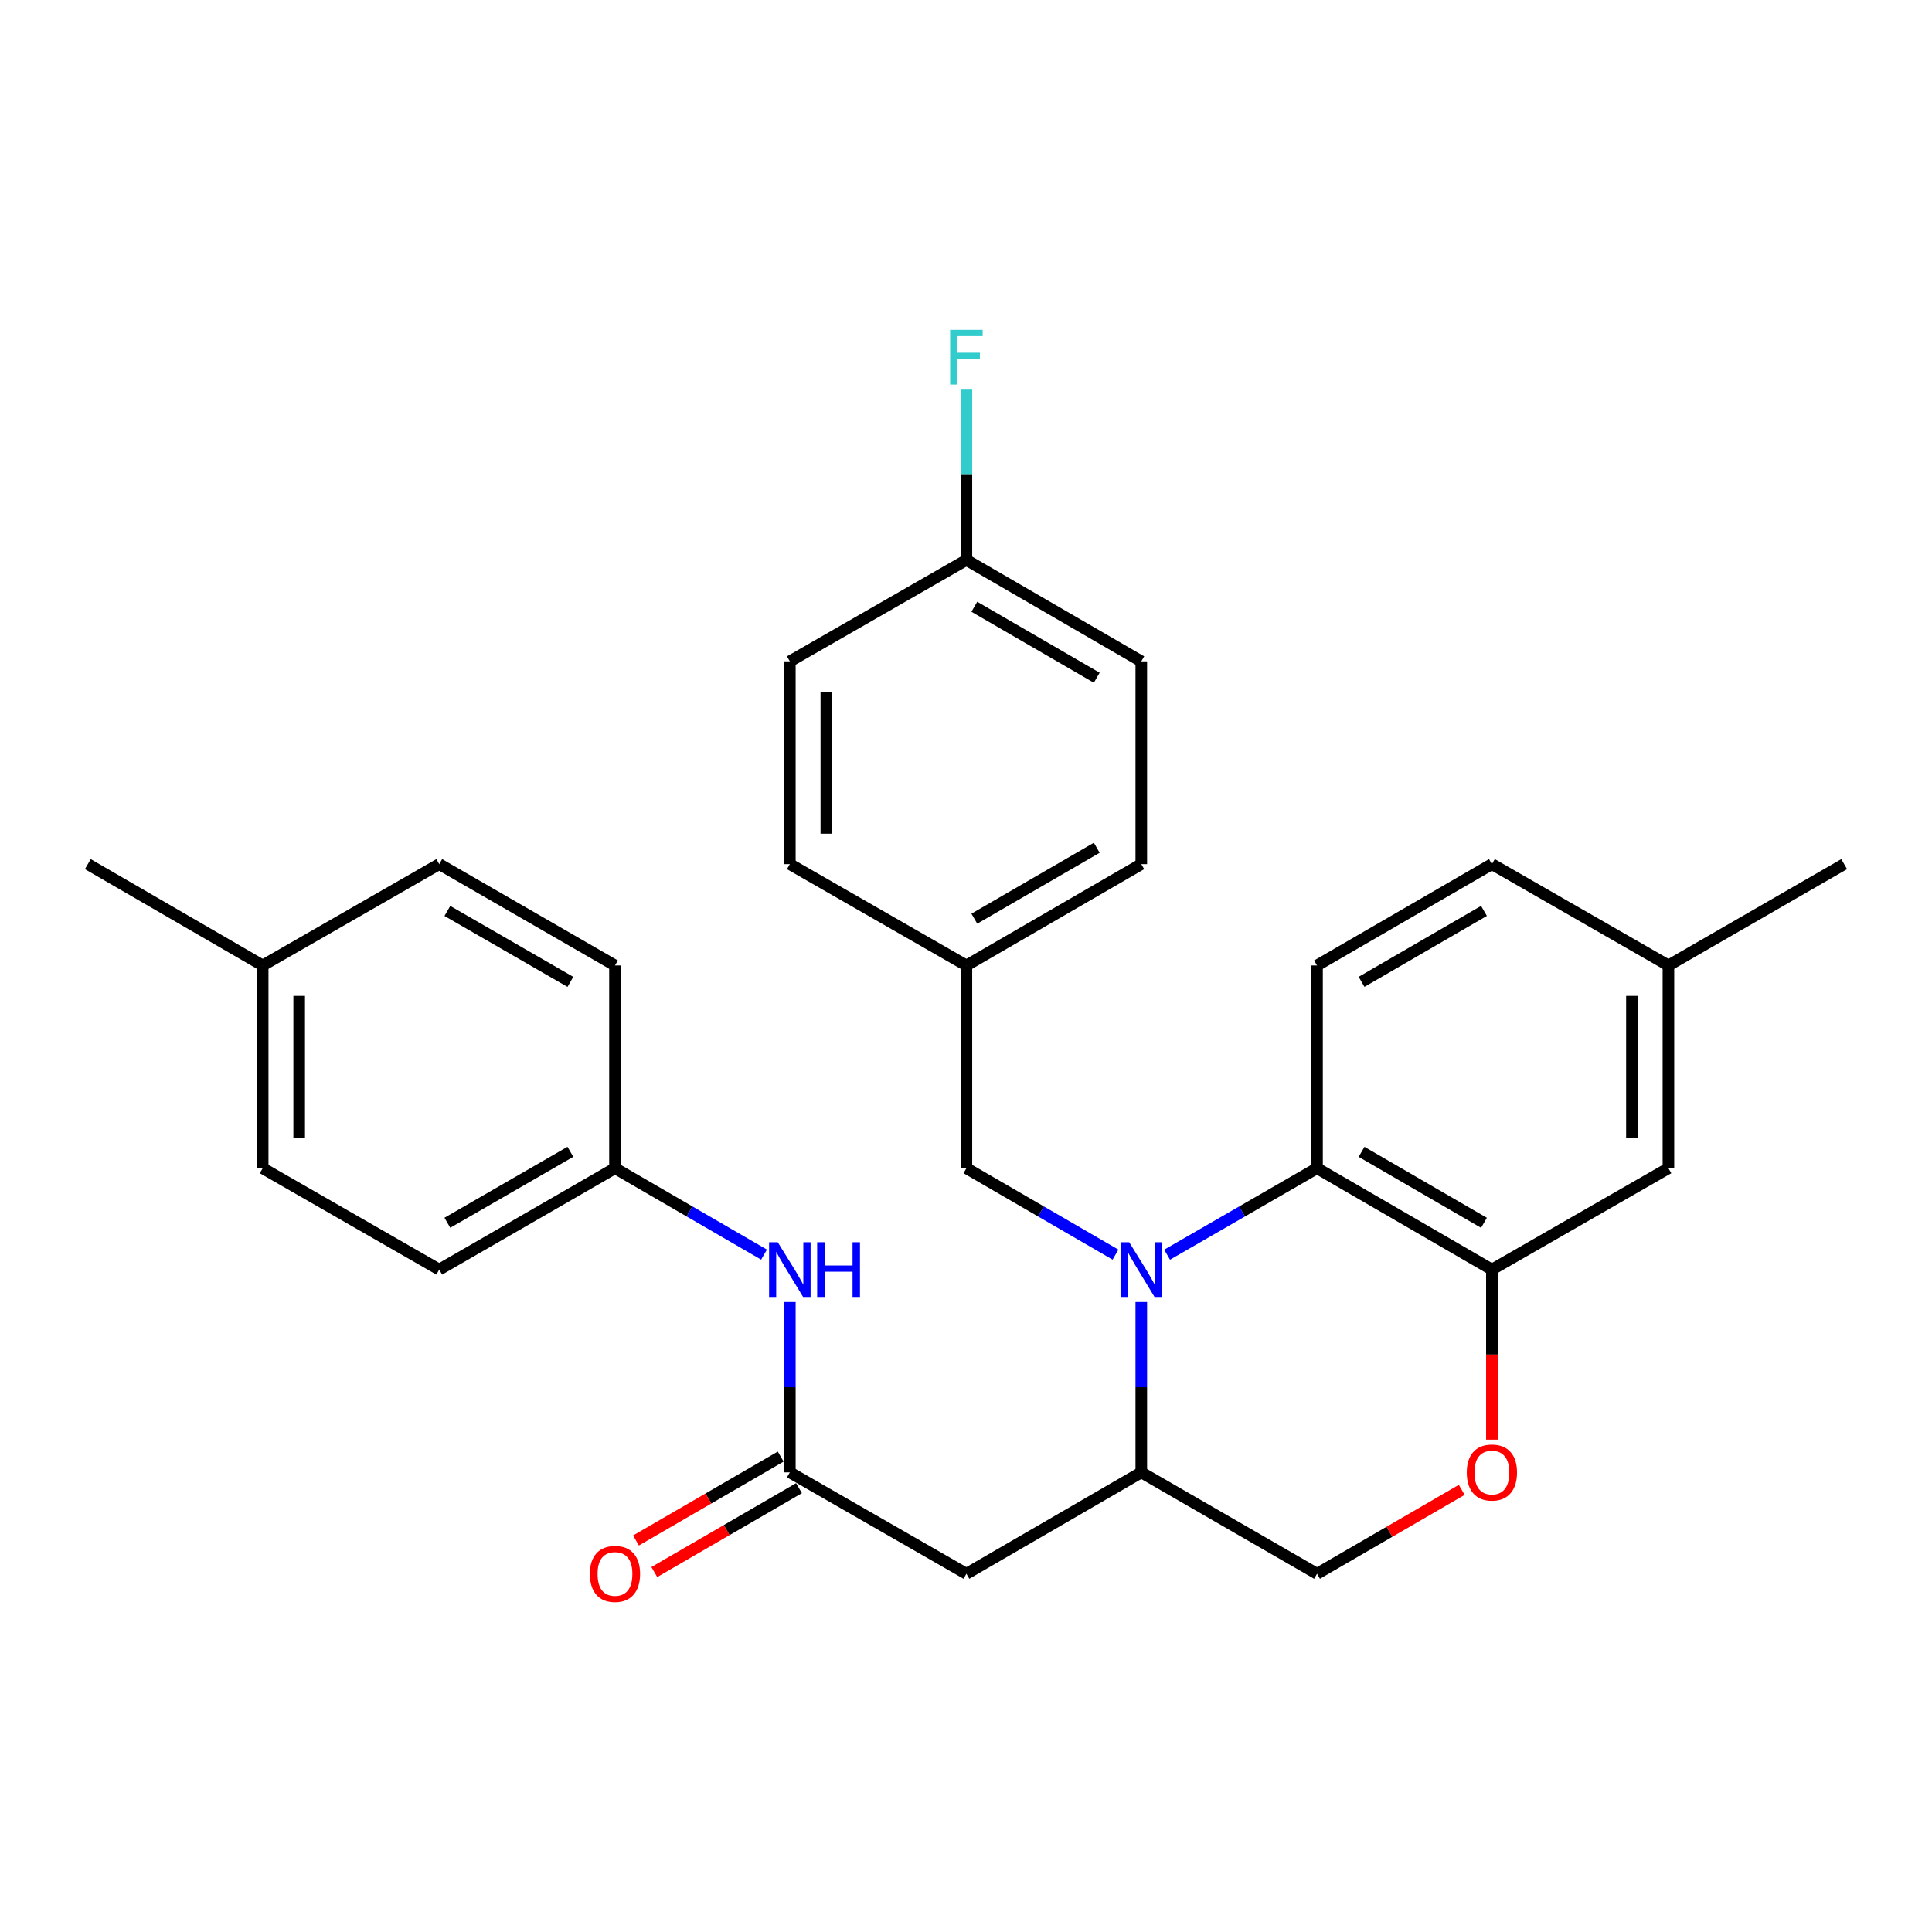 <?xml version='1.0' encoding='iso-8859-1'?>
<svg version='1.1' baseProfile='full'
              xmlns='http://www.w3.org/2000/svg'
                      xmlns:rdkit='http://www.rdkit.org/xml'
                      xmlns:xlink='http://www.w3.org/1999/xlink'
                  xml:space='preserve'
width='1000px' height='1000px' viewBox='0 0 1000 1000'>
<!-- END OF HEADER -->
<rect style='opacity:1.0;fill:#FFFFFF;stroke:none' width='1000' height='1000' x='0' y='0'> </rect>
<path class='bond-0' d='M 604.094,649.43 L 642.891,627.048' style='fill:none;fill-rule:evenodd;stroke:#0000FF;stroke-width:6px;stroke-linecap:butt;stroke-linejoin:miter;stroke-opacity:1' />
<path class='bond-0' d='M 642.891,627.048 L 681.688,604.666' style='fill:none;fill-rule:evenodd;stroke:#000000;stroke-width:6px;stroke-linecap:butt;stroke-linejoin:miter;stroke-opacity:1' />
<path class='bond-1' d='M 590.729,673.924 L 590.729,718.007' style='fill:none;fill-rule:evenodd;stroke:#0000FF;stroke-width:6px;stroke-linecap:butt;stroke-linejoin:miter;stroke-opacity:1' />
<path class='bond-1' d='M 590.729,718.007 L 590.729,762.09' style='fill:none;fill-rule:evenodd;stroke:#000000;stroke-width:6px;stroke-linecap:butt;stroke-linejoin:miter;stroke-opacity:1' />
<path class='bond-6' d='M 577.373,649.398 L 538.791,627.032' style='fill:none;fill-rule:evenodd;stroke:#0000FF;stroke-width:6px;stroke-linecap:butt;stroke-linejoin:miter;stroke-opacity:1' />
<path class='bond-6' d='M 538.791,627.032 L 500.21,604.666' style='fill:none;fill-rule:evenodd;stroke:#000000;stroke-width:6px;stroke-linecap:butt;stroke-linejoin:miter;stroke-opacity:1' />
<path class='bond-2' d='M 681.688,604.666 L 772.207,657.141' style='fill:none;fill-rule:evenodd;stroke:#000000;stroke-width:6px;stroke-linecap:butt;stroke-linejoin:miter;stroke-opacity:1' />
<path class='bond-2' d='M 704.74,596.194 L 768.103,632.926' style='fill:none;fill-rule:evenodd;stroke:#000000;stroke-width:6px;stroke-linecap:butt;stroke-linejoin:miter;stroke-opacity:1' />
<path class='bond-7' d='M 681.688,604.666 L 681.688,499.727' style='fill:none;fill-rule:evenodd;stroke:#000000;stroke-width:6px;stroke-linecap:butt;stroke-linejoin:miter;stroke-opacity:1' />
<path class='bond-3' d='M 590.729,762.09 L 500.21,814.575' style='fill:none;fill-rule:evenodd;stroke:#000000;stroke-width:6px;stroke-linecap:butt;stroke-linejoin:miter;stroke-opacity:1' />
<path class='bond-9' d='M 590.729,762.09 L 681.688,814.575' style='fill:none;fill-rule:evenodd;stroke:#000000;stroke-width:6px;stroke-linecap:butt;stroke-linejoin:miter;stroke-opacity:1' />
<path class='bond-10' d='M 772.207,657.141 L 863.575,604.666' style='fill:none;fill-rule:evenodd;stroke:#000000;stroke-width:6px;stroke-linecap:butt;stroke-linejoin:miter;stroke-opacity:1' />
<path class='bond-29' d='M 772.207,657.141 L 772.207,701.143' style='fill:none;fill-rule:evenodd;stroke:#000000;stroke-width:6px;stroke-linecap:butt;stroke-linejoin:miter;stroke-opacity:1' />
<path class='bond-29' d='M 772.207,701.143 L 772.207,745.146' style='fill:none;fill-rule:evenodd;stroke:#FF0000;stroke-width:6px;stroke-linecap:butt;stroke-linejoin:miter;stroke-opacity:1' />
<path class='bond-4' d='M 500.21,814.575 L 408.82,762.09' style='fill:none;fill-rule:evenodd;stroke:#000000;stroke-width:6px;stroke-linecap:butt;stroke-linejoin:miter;stroke-opacity:1' />
<path class='bond-8' d='M 408.82,762.09 L 408.82,718.007' style='fill:none;fill-rule:evenodd;stroke:#000000;stroke-width:6px;stroke-linecap:butt;stroke-linejoin:miter;stroke-opacity:1' />
<path class='bond-8' d='M 408.82,718.007 L 408.82,673.924' style='fill:none;fill-rule:evenodd;stroke:#0000FF;stroke-width:6px;stroke-linecap:butt;stroke-linejoin:miter;stroke-opacity:1' />
<path class='bond-11' d='M 404.082,753.919 L 366.636,775.634' style='fill:none;fill-rule:evenodd;stroke:#000000;stroke-width:6px;stroke-linecap:butt;stroke-linejoin:miter;stroke-opacity:1' />
<path class='bond-11' d='M 366.636,775.634 L 329.189,797.348' style='fill:none;fill-rule:evenodd;stroke:#FF0000;stroke-width:6px;stroke-linecap:butt;stroke-linejoin:miter;stroke-opacity:1' />
<path class='bond-11' d='M 413.558,770.261 L 376.112,791.976' style='fill:none;fill-rule:evenodd;stroke:#000000;stroke-width:6px;stroke-linecap:butt;stroke-linejoin:miter;stroke-opacity:1' />
<path class='bond-11' d='M 376.112,791.976 L 338.666,813.69' style='fill:none;fill-rule:evenodd;stroke:#FF0000;stroke-width:6px;stroke-linecap:butt;stroke-linejoin:miter;stroke-opacity:1' />
<path class='bond-5' d='M 756.591,771.144 L 719.139,792.86' style='fill:none;fill-rule:evenodd;stroke:#FF0000;stroke-width:6px;stroke-linecap:butt;stroke-linejoin:miter;stroke-opacity:1' />
<path class='bond-5' d='M 719.139,792.86 L 681.688,814.575' style='fill:none;fill-rule:evenodd;stroke:#000000;stroke-width:6px;stroke-linecap:butt;stroke-linejoin:miter;stroke-opacity:1' />
<path class='bond-13' d='M 500.21,604.666 L 500.21,499.727' style='fill:none;fill-rule:evenodd;stroke:#000000;stroke-width:6px;stroke-linecap:butt;stroke-linejoin:miter;stroke-opacity:1' />
<path class='bond-14' d='M 681.688,499.727 L 772.207,447.274' style='fill:none;fill-rule:evenodd;stroke:#000000;stroke-width:6px;stroke-linecap:butt;stroke-linejoin:miter;stroke-opacity:1' />
<path class='bond-14' d='M 704.737,508.204 L 768.1,471.487' style='fill:none;fill-rule:evenodd;stroke:#000000;stroke-width:6px;stroke-linecap:butt;stroke-linejoin:miter;stroke-opacity:1' />
<path class='bond-12' d='M 395.465,649.397 L 356.888,627.032' style='fill:none;fill-rule:evenodd;stroke:#0000FF;stroke-width:6px;stroke-linecap:butt;stroke-linejoin:miter;stroke-opacity:1' />
<path class='bond-12' d='M 356.888,627.032 L 318.312,604.666' style='fill:none;fill-rule:evenodd;stroke:#000000;stroke-width:6px;stroke-linecap:butt;stroke-linejoin:miter;stroke-opacity:1' />
<path class='bond-31' d='M 863.575,604.666 L 863.575,499.727' style='fill:none;fill-rule:evenodd;stroke:#000000;stroke-width:6px;stroke-linecap:butt;stroke-linejoin:miter;stroke-opacity:1' />
<path class='bond-31' d='M 844.685,588.925 L 844.685,515.468' style='fill:none;fill-rule:evenodd;stroke:#000000;stroke-width:6px;stroke-linecap:butt;stroke-linejoin:miter;stroke-opacity:1' />
<path class='bond-19' d='M 318.312,604.666 L 318.312,499.727' style='fill:none;fill-rule:evenodd;stroke:#000000;stroke-width:6px;stroke-linecap:butt;stroke-linejoin:miter;stroke-opacity:1' />
<path class='bond-20' d='M 318.312,604.666 L 227.352,657.141' style='fill:none;fill-rule:evenodd;stroke:#000000;stroke-width:6px;stroke-linecap:butt;stroke-linejoin:miter;stroke-opacity:1' />
<path class='bond-20' d='M 295.228,596.174 L 231.556,632.906' style='fill:none;fill-rule:evenodd;stroke:#000000;stroke-width:6px;stroke-linecap:butt;stroke-linejoin:miter;stroke-opacity:1' />
<path class='bond-21' d='M 500.21,499.727 L 408.82,447.274' style='fill:none;fill-rule:evenodd;stroke:#000000;stroke-width:6px;stroke-linecap:butt;stroke-linejoin:miter;stroke-opacity:1' />
<path class='bond-22' d='M 500.21,499.727 L 590.729,447.274' style='fill:none;fill-rule:evenodd;stroke:#000000;stroke-width:6px;stroke-linecap:butt;stroke-linejoin:miter;stroke-opacity:1' />
<path class='bond-22' d='M 504.316,475.514 L 567.679,438.797' style='fill:none;fill-rule:evenodd;stroke:#000000;stroke-width:6px;stroke-linecap:butt;stroke-linejoin:miter;stroke-opacity:1' />
<path class='bond-15' d='M 772.207,447.274 L 863.575,499.727' style='fill:none;fill-rule:evenodd;stroke:#000000;stroke-width:6px;stroke-linecap:butt;stroke-linejoin:miter;stroke-opacity:1' />
<path class='bond-27' d='M 863.575,499.727 L 954.545,447.274' style='fill:none;fill-rule:evenodd;stroke:#000000;stroke-width:6px;stroke-linecap:butt;stroke-linejoin:miter;stroke-opacity:1' />
<path class='bond-16' d='M 500.21,289.839 L 590.729,342.314' style='fill:none;fill-rule:evenodd;stroke:#000000;stroke-width:6px;stroke-linecap:butt;stroke-linejoin:miter;stroke-opacity:1' />
<path class='bond-16' d='M 504.313,314.054 L 567.676,350.786' style='fill:none;fill-rule:evenodd;stroke:#000000;stroke-width:6px;stroke-linecap:butt;stroke-linejoin:miter;stroke-opacity:1' />
<path class='bond-17' d='M 500.21,289.839 L 500.21,245.752' style='fill:none;fill-rule:evenodd;stroke:#000000;stroke-width:6px;stroke-linecap:butt;stroke-linejoin:miter;stroke-opacity:1' />
<path class='bond-17' d='M 500.21,245.752 L 500.21,201.664' style='fill:none;fill-rule:evenodd;stroke:#33CCCC;stroke-width:6px;stroke-linecap:butt;stroke-linejoin:miter;stroke-opacity:1' />
<path class='bond-30' d='M 500.21,289.839 L 408.82,342.314' style='fill:none;fill-rule:evenodd;stroke:#000000;stroke-width:6px;stroke-linecap:butt;stroke-linejoin:miter;stroke-opacity:1' />
<path class='bond-18' d='M 135.963,499.727 L 135.963,604.666' style='fill:none;fill-rule:evenodd;stroke:#000000;stroke-width:6px;stroke-linecap:butt;stroke-linejoin:miter;stroke-opacity:1' />
<path class='bond-18' d='M 154.854,515.468 L 154.854,588.925' style='fill:none;fill-rule:evenodd;stroke:#000000;stroke-width:6px;stroke-linecap:butt;stroke-linejoin:miter;stroke-opacity:1' />
<path class='bond-28' d='M 135.963,499.727 L 45.455,447.274' style='fill:none;fill-rule:evenodd;stroke:#000000;stroke-width:6px;stroke-linecap:butt;stroke-linejoin:miter;stroke-opacity:1' />
<path class='bond-32' d='M 135.963,499.727 L 227.352,447.274' style='fill:none;fill-rule:evenodd;stroke:#000000;stroke-width:6px;stroke-linecap:butt;stroke-linejoin:miter;stroke-opacity:1' />
<path class='bond-25' d='M 318.312,499.727 L 227.352,447.274' style='fill:none;fill-rule:evenodd;stroke:#000000;stroke-width:6px;stroke-linecap:butt;stroke-linejoin:miter;stroke-opacity:1' />
<path class='bond-25' d='M 295.231,508.224 L 231.559,471.506' style='fill:none;fill-rule:evenodd;stroke:#000000;stroke-width:6px;stroke-linecap:butt;stroke-linejoin:miter;stroke-opacity:1' />
<path class='bond-26' d='M 227.352,657.141 L 135.963,604.666' style='fill:none;fill-rule:evenodd;stroke:#000000;stroke-width:6px;stroke-linecap:butt;stroke-linejoin:miter;stroke-opacity:1' />
<path class='bond-24' d='M 408.82,447.274 L 408.82,342.314' style='fill:none;fill-rule:evenodd;stroke:#000000;stroke-width:6px;stroke-linecap:butt;stroke-linejoin:miter;stroke-opacity:1' />
<path class='bond-24' d='M 427.711,431.53 L 427.711,358.058' style='fill:none;fill-rule:evenodd;stroke:#000000;stroke-width:6px;stroke-linecap:butt;stroke-linejoin:miter;stroke-opacity:1' />
<path class='bond-23' d='M 590.729,447.274 L 590.729,342.314' style='fill:none;fill-rule:evenodd;stroke:#000000;stroke-width:6px;stroke-linecap:butt;stroke-linejoin:miter;stroke-opacity:1' />
<path  class='atom-0' d='M 584.469 642.981
L 593.749 657.981
Q 594.669 659.461, 596.149 662.141
Q 597.629 664.821, 597.709 664.981
L 597.709 642.981
L 601.469 642.981
L 601.469 671.301
L 597.589 671.301
L 587.629 654.901
Q 586.469 652.981, 585.229 650.781
Q 584.029 648.581, 583.669 647.901
L 583.669 671.301
L 579.989 671.301
L 579.989 642.981
L 584.469 642.981
' fill='#0000FF'/>
<path  class='atom-6' d='M 759.207 762.17
Q 759.207 755.37, 762.567 751.57
Q 765.927 747.77, 772.207 747.77
Q 778.487 747.77, 781.847 751.57
Q 785.207 755.37, 785.207 762.17
Q 785.207 769.05, 781.807 772.97
Q 778.407 776.85, 772.207 776.85
Q 765.967 776.85, 762.567 772.97
Q 759.207 769.09, 759.207 762.17
M 772.207 773.65
Q 776.527 773.65, 778.847 770.77
Q 781.207 767.85, 781.207 762.17
Q 781.207 756.61, 778.847 753.81
Q 776.527 750.97, 772.207 750.97
Q 767.887 750.97, 765.527 753.77
Q 763.207 756.57, 763.207 762.17
Q 763.207 767.89, 765.527 770.77
Q 767.887 773.65, 772.207 773.65
' fill='#FF0000'/>
<path  class='atom-9' d='M 402.56 642.981
L 411.84 657.981
Q 412.76 659.461, 414.24 662.141
Q 415.72 664.821, 415.8 664.981
L 415.8 642.981
L 419.56 642.981
L 419.56 671.301
L 415.68 671.301
L 405.72 654.901
Q 404.56 652.981, 403.32 650.781
Q 402.12 648.581, 401.76 647.901
L 401.76 671.301
L 398.08 671.301
L 398.08 642.981
L 402.56 642.981
' fill='#0000FF'/>
<path  class='atom-9' d='M 422.96 642.981
L 426.8 642.981
L 426.8 655.021
L 441.28 655.021
L 441.28 642.981
L 445.12 642.981
L 445.12 671.301
L 441.28 671.301
L 441.28 658.221
L 426.8 658.221
L 426.8 671.301
L 422.96 671.301
L 422.96 642.981
' fill='#0000FF'/>
<path  class='atom-12' d='M 305.312 814.655
Q 305.312 807.855, 308.672 804.055
Q 312.032 800.255, 318.312 800.255
Q 324.592 800.255, 327.952 804.055
Q 331.312 807.855, 331.312 814.655
Q 331.312 821.535, 327.912 825.455
Q 324.512 829.335, 318.312 829.335
Q 312.072 829.335, 308.672 825.455
Q 305.312 821.575, 305.312 814.655
M 318.312 826.135
Q 322.632 826.135, 324.952 823.255
Q 327.312 820.335, 327.312 814.655
Q 327.312 809.095, 324.952 806.295
Q 322.632 803.455, 318.312 803.455
Q 313.992 803.455, 311.632 806.255
Q 309.312 809.055, 309.312 814.655
Q 309.312 820.375, 311.632 823.255
Q 313.992 826.135, 318.312 826.135
' fill='#FF0000'/>
<path  class='atom-18' d='M 491.79 170.72
L 508.63 170.72
L 508.63 173.96
L 495.59 173.96
L 495.59 182.56
L 507.19 182.56
L 507.19 185.84
L 495.59 185.84
L 495.59 199.04
L 491.79 199.04
L 491.79 170.72
' fill='#33CCCC'/>
</svg>
